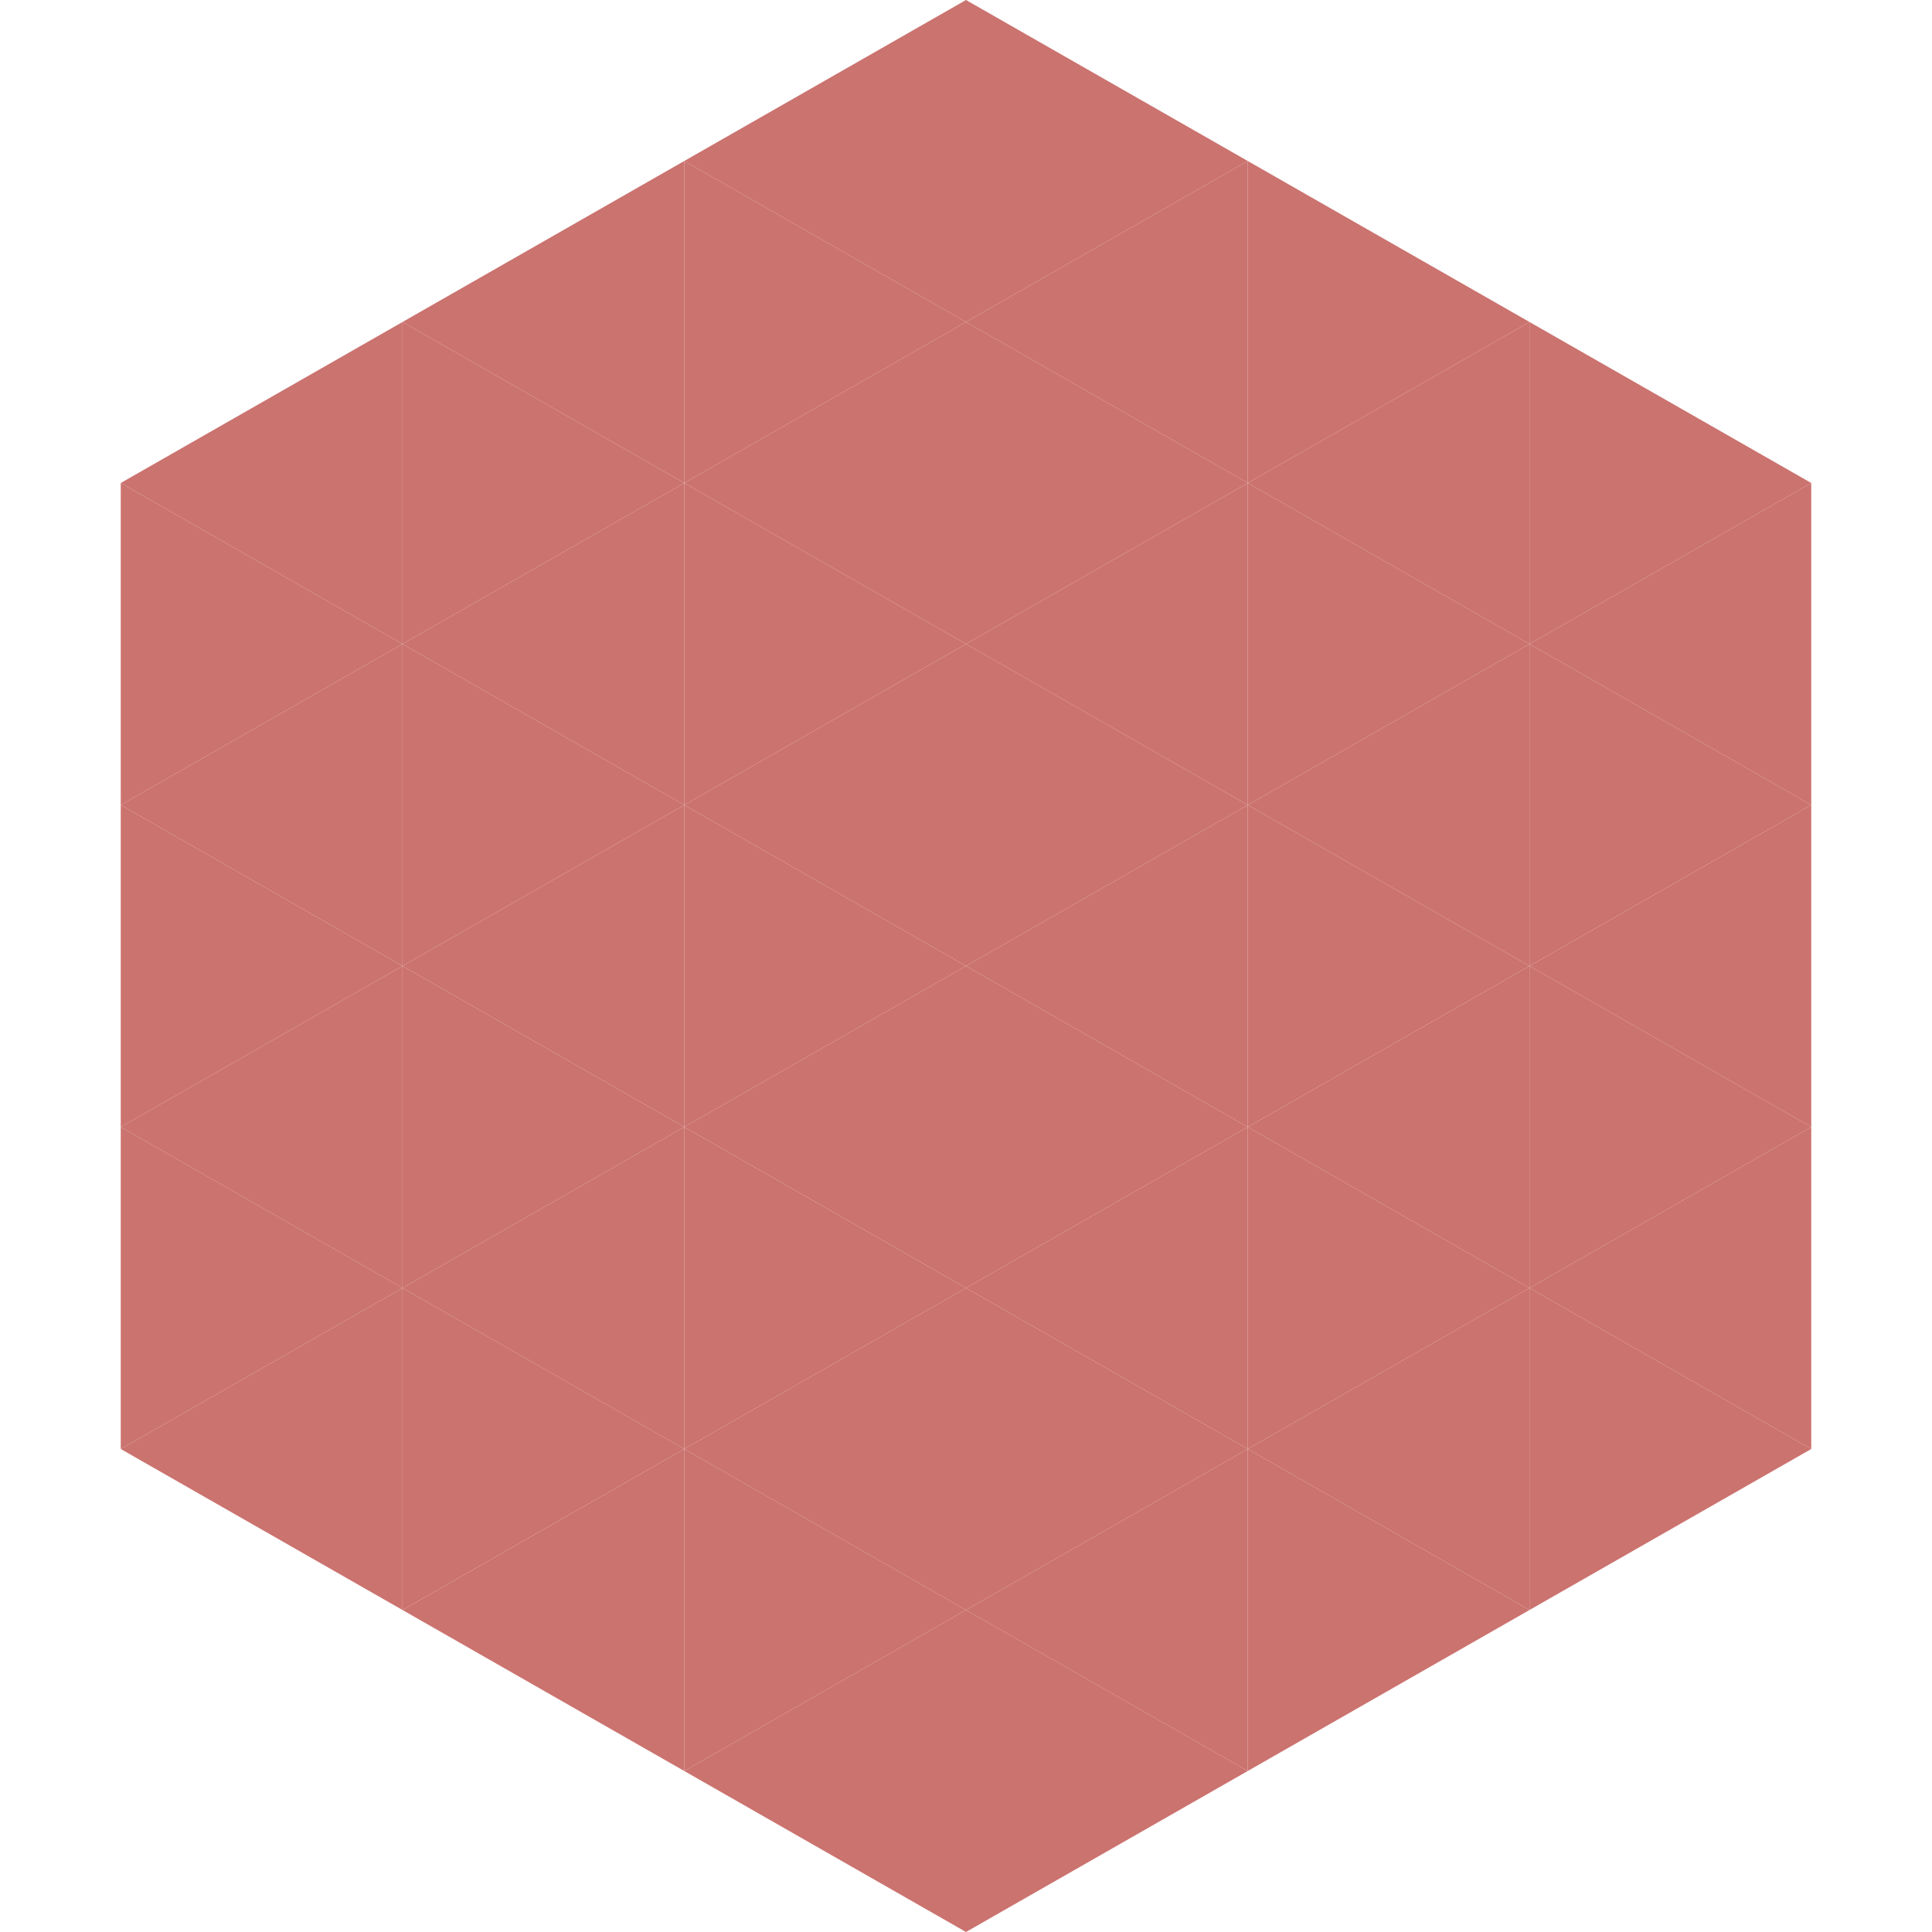 <?xml version="1.0"?>
<!-- Generated by SVGo -->
<svg width="240" height="240"
     xmlns="http://www.w3.org/2000/svg"
     xmlns:xlink="http://www.w3.org/1999/xlink">
<polygon points="50,40 15,60 50,80" style="fill:rgb(203,115,111)" />
<polygon points="190,40 225,60 190,80" style="fill:rgb(203,115,111)" />
<polygon points="15,60 50,80 15,100" style="fill:rgb(203,115,111)" />
<polygon points="225,60 190,80 225,100" style="fill:rgb(203,115,111)" />
<polygon points="50,80 15,100 50,120" style="fill:rgb(203,115,111)" />
<polygon points="190,80 225,100 190,120" style="fill:rgb(203,115,111)" />
<polygon points="15,100 50,120 15,140" style="fill:rgb(203,115,111)" />
<polygon points="225,100 190,120 225,140" style="fill:rgb(203,115,111)" />
<polygon points="50,120 15,140 50,160" style="fill:rgb(203,115,111)" />
<polygon points="190,120 225,140 190,160" style="fill:rgb(203,115,111)" />
<polygon points="15,140 50,160 15,180" style="fill:rgb(203,115,111)" />
<polygon points="225,140 190,160 225,180" style="fill:rgb(203,115,111)" />
<polygon points="50,160 15,180 50,200" style="fill:rgb(203,115,111)" />
<polygon points="190,160 225,180 190,200" style="fill:rgb(203,115,111)" />
<polygon points="15,180 50,200 15,220" style="fill:rgb(255,255,255); fill-opacity:0" />
<polygon points="225,180 190,200 225,220" style="fill:rgb(255,255,255); fill-opacity:0" />
<polygon points="50,0 85,20 50,40" style="fill:rgb(255,255,255); fill-opacity:0" />
<polygon points="190,0 155,20 190,40" style="fill:rgb(255,255,255); fill-opacity:0" />
<polygon points="85,20 50,40 85,60" style="fill:rgb(203,115,111)" />
<polygon points="155,20 190,40 155,60" style="fill:rgb(203,115,111)" />
<polygon points="50,40 85,60 50,80" style="fill:rgb(203,115,111)" />
<polygon points="190,40 155,60 190,80" style="fill:rgb(203,115,111)" />
<polygon points="85,60 50,80 85,100" style="fill:rgb(203,115,111)" />
<polygon points="155,60 190,80 155,100" style="fill:rgb(203,115,111)" />
<polygon points="50,80 85,100 50,120" style="fill:rgb(203,115,111)" />
<polygon points="190,80 155,100 190,120" style="fill:rgb(203,115,111)" />
<polygon points="85,100 50,120 85,140" style="fill:rgb(203,115,111)" />
<polygon points="155,100 190,120 155,140" style="fill:rgb(203,115,111)" />
<polygon points="50,120 85,140 50,160" style="fill:rgb(203,115,111)" />
<polygon points="190,120 155,140 190,160" style="fill:rgb(203,115,111)" />
<polygon points="85,140 50,160 85,180" style="fill:rgb(203,115,111)" />
<polygon points="155,140 190,160 155,180" style="fill:rgb(203,115,111)" />
<polygon points="50,160 85,180 50,200" style="fill:rgb(203,115,111)" />
<polygon points="190,160 155,180 190,200" style="fill:rgb(203,115,111)" />
<polygon points="85,180 50,200 85,220" style="fill:rgb(203,115,111)" />
<polygon points="155,180 190,200 155,220" style="fill:rgb(203,115,111)" />
<polygon points="120,0 85,20 120,40" style="fill:rgb(203,115,111)" />
<polygon points="120,0 155,20 120,40" style="fill:rgb(203,115,111)" />
<polygon points="85,20 120,40 85,60" style="fill:rgb(203,115,111)" />
<polygon points="155,20 120,40 155,60" style="fill:rgb(203,115,111)" />
<polygon points="120,40 85,60 120,80" style="fill:rgb(203,115,111)" />
<polygon points="120,40 155,60 120,80" style="fill:rgb(203,115,111)" />
<polygon points="85,60 120,80 85,100" style="fill:rgb(203,115,111)" />
<polygon points="155,60 120,80 155,100" style="fill:rgb(203,115,111)" />
<polygon points="120,80 85,100 120,120" style="fill:rgb(203,115,111)" />
<polygon points="120,80 155,100 120,120" style="fill:rgb(203,115,111)" />
<polygon points="85,100 120,120 85,140" style="fill:rgb(203,115,111)" />
<polygon points="155,100 120,120 155,140" style="fill:rgb(203,115,111)" />
<polygon points="120,120 85,140 120,160" style="fill:rgb(203,115,111)" />
<polygon points="120,120 155,140 120,160" style="fill:rgb(203,115,111)" />
<polygon points="85,140 120,160 85,180" style="fill:rgb(203,115,111)" />
<polygon points="155,140 120,160 155,180" style="fill:rgb(203,115,111)" />
<polygon points="120,160 85,180 120,200" style="fill:rgb(203,115,111)" />
<polygon points="120,160 155,180 120,200" style="fill:rgb(203,115,111)" />
<polygon points="85,180 120,200 85,220" style="fill:rgb(203,115,111)" />
<polygon points="155,180 120,200 155,220" style="fill:rgb(203,115,111)" />
<polygon points="120,200 85,220 120,240" style="fill:rgb(203,115,111)" />
<polygon points="120,200 155,220 120,240" style="fill:rgb(203,115,111)" />
<polygon points="85,220 120,240 85,260" style="fill:rgb(255,255,255); fill-opacity:0" />
<polygon points="155,220 120,240 155,260" style="fill:rgb(255,255,255); fill-opacity:0" />
</svg>
